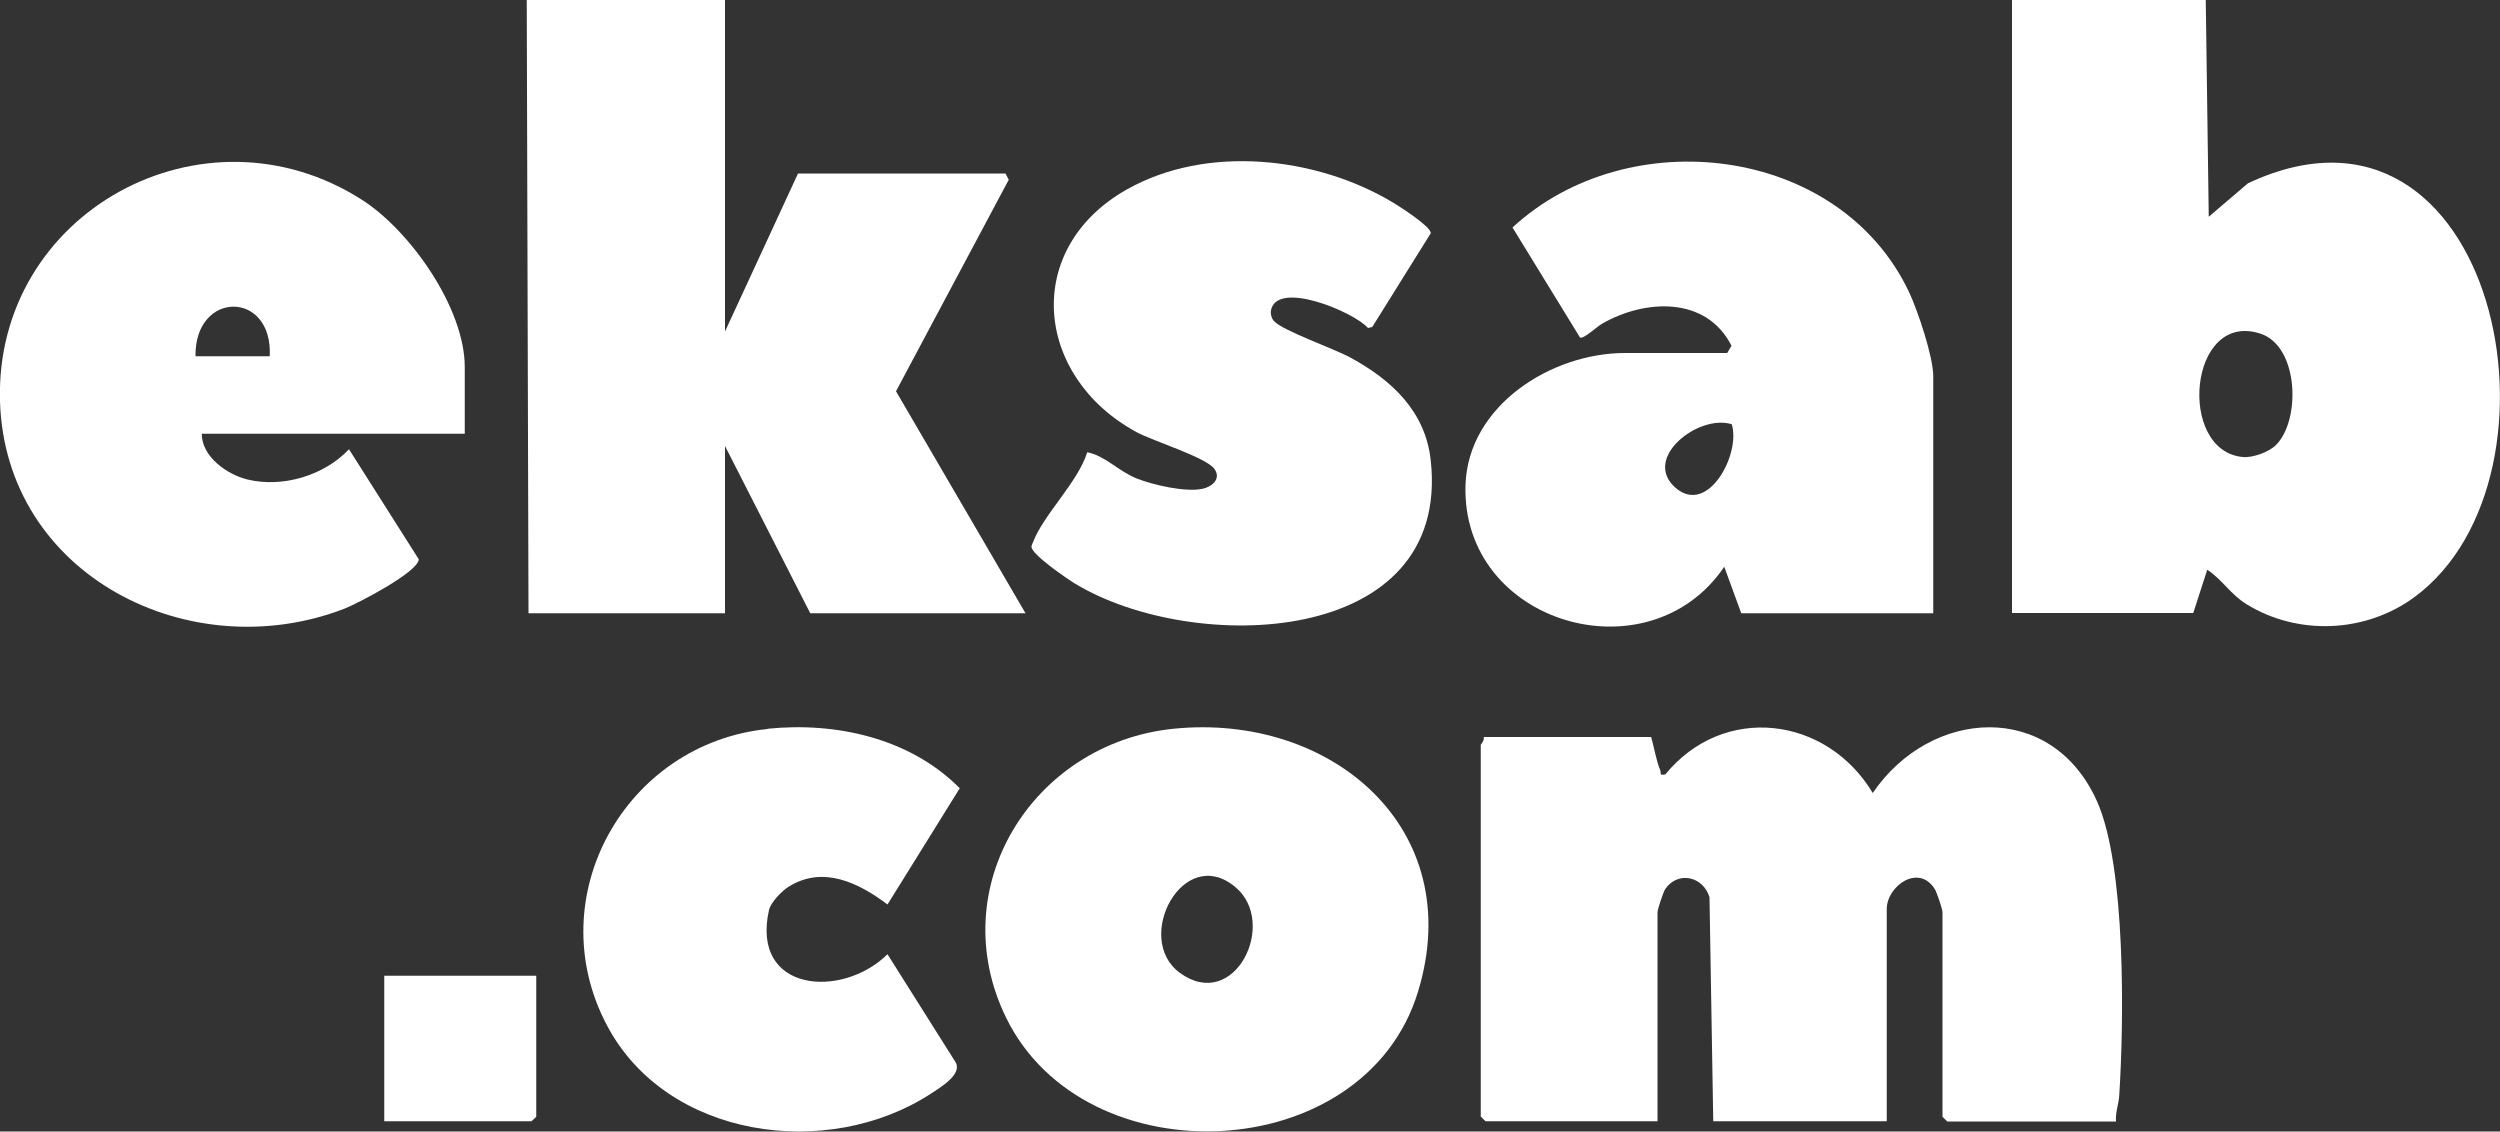 <?xml version="1.0" encoding="UTF-8"?>
<svg id="Layer_2" data-name="Layer 2" xmlns="http://www.w3.org/2000/svg" viewBox="0 0 100 45.26">
  <rect x="0" y="0" width="100" height="45.26" fill="#333333" stroke="none"/>
  <defs>
    <style>
      .cls-1 {
        fill: #fff;
      }
    </style>
  </defs>
  <g id="Layer_1-2" data-name="Layer 1">
    <g>
      <path class="cls-1" d="M88.23,0l.12,8.67,1.57-1.34c9.93-4.65,13.25,11.71,6.65,16.56-1.95,1.43-4.64,1.54-6.69.29-.66-.4-.97-.98-1.59-1.39l-.56,1.73h-7.25V0h7.74ZM91.04,17.8c1-1,.91-3.94-.61-4.45-2.89-.96-3.36,4.69-.72,4.93.4.04,1.05-.2,1.33-.48Z"/>
      <path class="cls-1" d="M66.05,29.49c.12.43.19.9.36,1.32.05.12-.07.21.2.17,2.34-2.86,6.46-2.33,8.3.74,2.3-3.39,7.15-3.73,8.97.33,1.16,2.59,1.08,8.81.89,11.76-.02.35-.16.69-.13,1.05h-6.75l-.19-.19v-8.18c0-.12-.22-.78-.31-.93-.65-1.03-1.92-.11-1.92.8v8.49h-6.94l-.15-8.96c-.25-.83-1.25-1.07-1.77-.33-.08.12-.31.82-.31.93v8.36h-6.88l-.19-.19v-14.87s.16-.19.12-.31h6.69Z"/>
      <polygon class="cls-1" points="29 0 29 13.26 31.92 6.94 40.22 6.94 40.35 7.19 35.84 15.65 41.02 24.53 32.41 24.53 29 17.84 29 24.53 21.14 24.53 21.07 0 29 0"/>
      <path class="cls-1" d="M77.33,24.53h-7.68l-.68-1.86c-3.02,4.47-10.53,2.28-10.35-3.28.11-3.17,3.43-5.27,6.38-5.27h4.09l.17-.29c-1.01-1.99-3.46-1.87-5.18-.88-.21.12-.75.63-.88.55l-2.7-4.4c4.61-4.27,13.07-3.31,15.86,2.58.35.74.97,2.59.97,3.37v9.48ZM69.27,16.97c-1.32-.42-3.62,1.36-2.24,2.55,1.3,1.11,2.61-1.38,2.24-2.55Z"/>
      <path class="cls-1" d="M18.6,17.35h-10.53c0,.92,1.01,1.63,1.83,1.83,1.41.34,3.07-.16,4.06-1.21l2.79,4.4c0,.5-2.46,1.78-2.98,1.98C7.6,26.73.21,23.02,0,16.05-.22,8.48,8.15,3.93,14.49,8c1.93,1.24,4.1,4.33,4.1,6.68v2.66ZM10.79,14.25c.13-2.65-3.01-2.64-2.97,0h2.97Z"/>
      <path class="cls-1" d="M50.97,12.85c.32.37,2.43,1.11,3.06,1.46,1.63.89,2.99,2.14,3.2,4.11.82,7.49-9.51,7.78-14.22,4.93-.33-.2-1.75-1.17-1.75-1.48,0-.07.04-.12.06-.18.42-1.11,1.79-2.39,2.17-3.6.72.14,1.25.76,1.98,1.05.66.26,1.96.56,2.64.41.39-.09.74-.4.47-.79-.32-.46-2.46-1.12-3.11-1.47-4.1-2.22-4.59-7.34-.4-9.71,3.2-1.81,7.61-1.32,10.68.54.28.17,1.51.96,1.48,1.21l-2.34,3.75-.17.04c-.55-.64-3.73-1.98-3.89-.65,0,.14.04.27.13.38Z"/>
      <path class="cls-1" d="M46.94,29.15c6.29-.64,11.78,3.97,9.78,10.52-2.14,7.01-13.31,7.49-16.47,1.05-2.56-5.22,1.07-11,6.69-11.57ZM49.41,35.48c-2.08-1.74-4.09,2.06-2.22,3.43,2.19,1.61,3.95-2,2.22-3.43Z"/>
      <path class="cls-1" d="M30.71,29.15c2.74-.28,5.7.38,7.68,2.38l-2.89,4.65c-1.14-.86-2.57-1.57-3.94-.72-.27.16-.73.63-.8.94-.74,3.29,2.91,3.57,4.74,1.77l2.73,4.33c.26.48-.62,1-1,1.25-4.12,2.68-10.58,1.81-12.97-2.77-2.68-5.12.76-11.24,6.44-11.82Z"/>
      <polygon class="cls-1" points="21.45 39.03 21.45 44.67 21.26 44.85 15.37 44.85 15.37 39.03 21.45 39.03"/>
    </g>
  </g>
</svg>